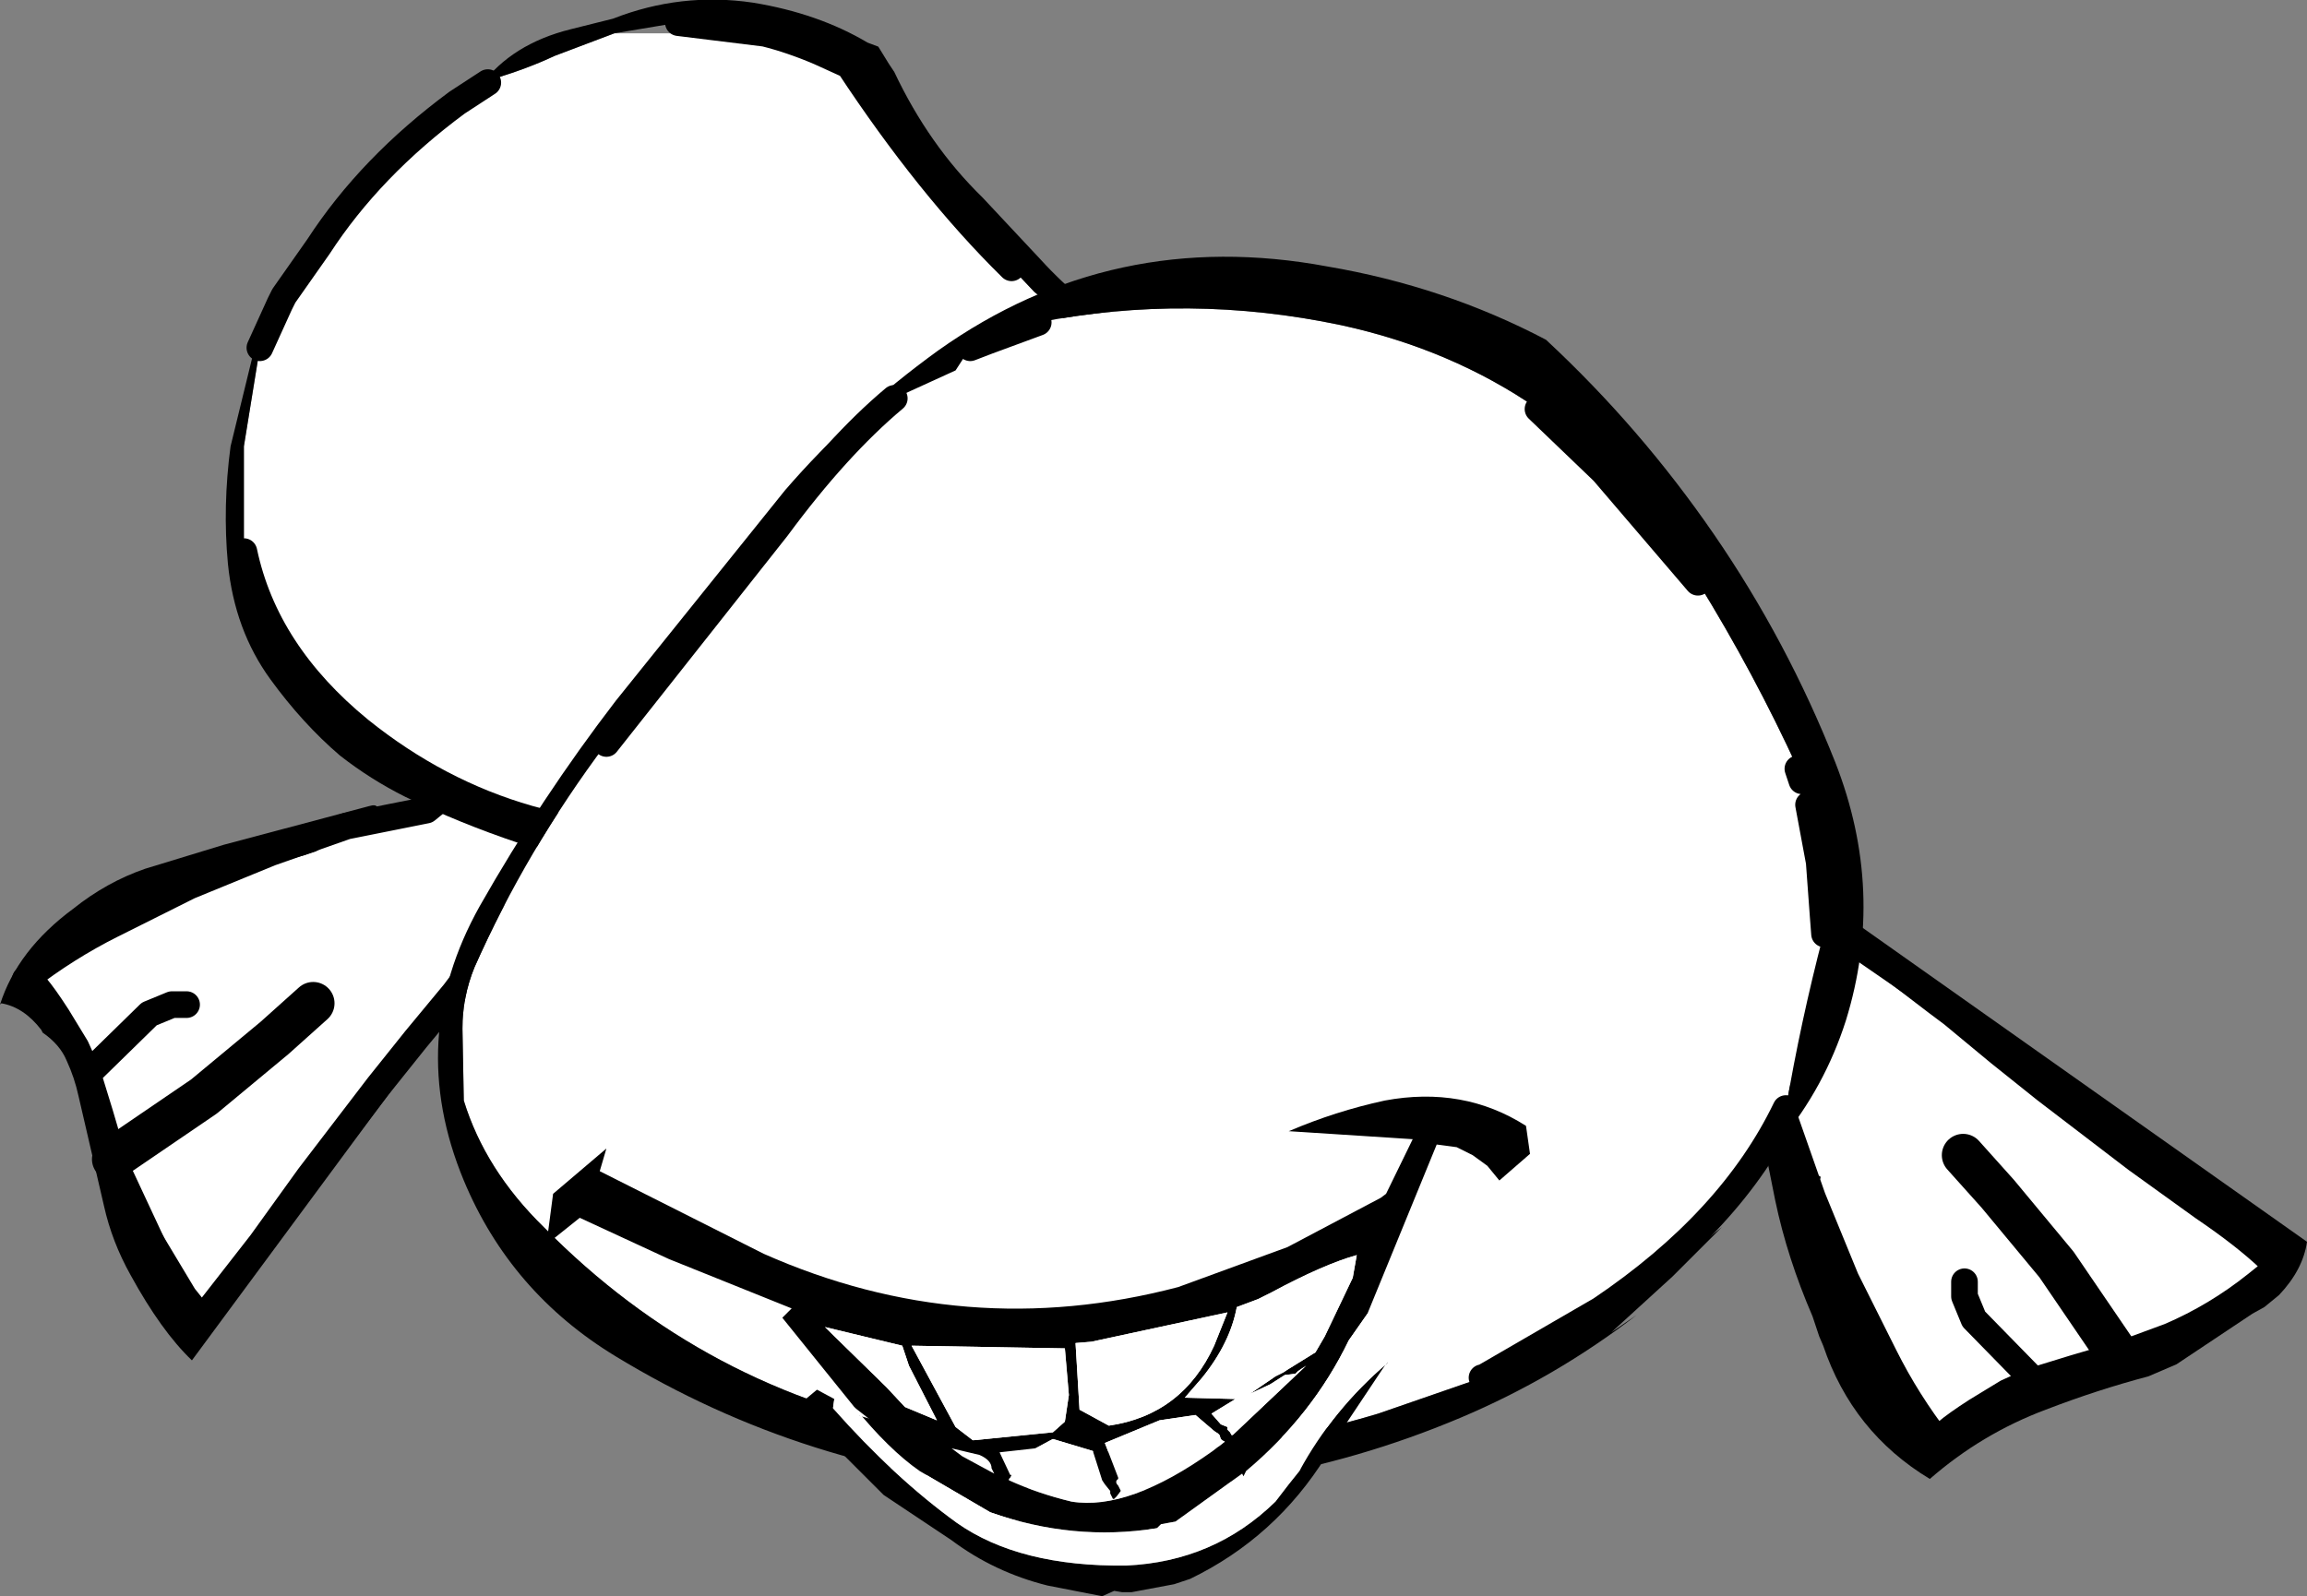 <?xml version="1.0" encoding="UTF-8" standalone="no"?>
<svg xmlns:xlink="http://www.w3.org/1999/xlink" height="59.9px" width="86.55px" xmlns="http://www.w3.org/2000/svg">
  <rect width="100%" height="100%" fill="#808080" stroke="none"/>
  <g transform="matrix(1.0, 0.0, 0.0, 1.0, 36.25, 38.05)">
    <path d="M-32.95 2.25 L-33.4 1.25 -34.1 0.1 Q-35.1 -1.45 -35.3 -1.3 -33.75 -2.5 -32.05 -3.35 L-29.15 -4.8 -26.1 -6.05 -23.25 -7.05 -20.25 -7.65 -19.7 -8.1 -18.3 -8.45 -14.3 -8.0 -14.7 -7.4 -16.2 -4.85 -16.6 -4.3 -16.8 -3.95 -18.75 -1.4 -19.2 -0.8 -20.65 0.95 -22.05 2.7 -24.65 6.1 -26.45 8.6 -28.4 11.1 -28.75 11.35 -29.35 10.6 -31.3 7.35 -32.0 5.45 -31.9 5.35 -28.6 3.1 -25.95 0.9 -24.5 -0.4 -25.95 0.9 -28.6 3.1 -31.9 5.35 -32.0 5.45 -32.5 3.75 -32.9 2.45 -32.95 2.25 -30.65 0.0 -29.8 -0.35 -29.25 -0.35 -29.8 -0.35 -30.65 0.0 -32.95 2.25" fill="#ffffff" fill-rule="evenodd" stroke="none"/>
    <path d="M-32.0 5.45 L-31.3 7.35 -29.35 10.6 -28.75 11.35 -28.4 11.1 -26.45 8.6 -24.65 6.1 -22.05 2.7 -20.65 0.95 -19.2 -0.8 -18.75 -1.4 -16.8 -3.95 -16.6 -4.3 -16.2 -4.85 -14.7 -7.4 -14.3 -8.0 -18.3 -8.45 -19.7 -8.1 -20.25 -7.65 -23.25 -7.05 -26.1 -6.05 -29.15 -4.8 -32.05 -3.35 Q-33.75 -2.5 -35.3 -1.3 -35.1 -1.45 -34.1 0.1 L-33.4 1.25 -32.95 2.25 -30.65 0.0 -29.8 -0.35 -29.25 -0.35 M-32.0 5.45 L-32.5 3.75 -32.9 2.45 -32.95 2.25" fill="none" stroke="#000000" stroke-linecap="round" stroke-linejoin="round" stroke-width="1.0"/>
    <path d="M-32.0 5.45 L-31.9 5.35 -28.6 3.1 -25.95 0.9 -24.5 -0.4" fill="none" stroke="#000000" stroke-linecap="round" stroke-linejoin="round" stroke-width="1.6"/>
    <path d="M-22.2 -7.35 L-24.4 -6.1 -24.85 -5.95 -27.35 -5.3 -30.35 -4.25 Q-31.7 -3.9 -32.85 -3.15 L-34.25 -2.3 Q-36.1 -1.35 -34.55 -1.15 L-28.6 11.6 -14.3 -8.1 -14.25 -8.1 -14.2 -7.85 Q-13.55 -8.85 -13.5 -8.05 L-29.05 13.0 Q-30.2 11.9 -31.35 9.8 -32.05 8.55 -32.35 7.2 L-33.3 3.1 Q-33.45 2.4 -33.75 1.75 -34.0 1.15 -34.65 0.7 L-34.7 0.6 Q-35.35 -0.25 -36.2 -0.4 L-36.25 -0.35 Q-35.6 -2.4 -33.5 -3.95 -32.25 -4.95 -30.8 -5.45 L-27.85 -6.35 -22.4 -7.8 Q-21.9 -7.95 -22.2 -7.35" fill="#000000" fill-rule="evenodd" stroke="none"/>
    <path d="M40.05 13.75 L39.05 14.2 37.9 14.9 Q36.35 15.9 36.5 16.1 35.3 14.55 34.45 12.85 L33.0 9.95 31.75 6.9 30.75 4.05 Q30.25 2.55 30.15 1.05 L29.7 0.5 Q29.4 -0.05 29.35 -0.9 29.15 -3.0 29.8 -4.9 L30.4 -4.5 32.95 -3.0 33.5 -2.6 33.85 -2.4 36.4 -0.45 37.0 0.0 38.75 1.45 40.5 2.85 43.9 5.45 46.4 7.25 Q47.95 8.3 48.9 9.2 L49.15 9.55 48.4 10.15 Q46.9 11.35 45.15 12.1 L43.25 12.8 43.15 12.7 40.9 9.4 38.7 6.75 37.4 5.3 38.7 6.75 40.9 9.4 43.15 12.7 43.25 12.8 41.55 13.3 40.25 13.7 40.05 13.75 37.8 11.45 37.45 10.6 37.45 10.05 37.45 10.6 37.8 11.45 40.05 13.75" fill="#ffffff" fill-rule="evenodd" stroke="none"/>
    <path d="M43.25 12.8 L45.15 12.1 Q46.9 11.35 48.4 10.15 L49.15 9.55 48.9 9.2 Q47.95 8.3 46.4 7.25 L43.9 5.45 40.5 2.85 38.75 1.45 37.0 0.0 36.4 -0.45 33.85 -2.4 33.5 -2.6 32.95 -3.0 30.4 -4.5 29.8 -4.9 Q29.15 -3.0 29.35 -0.9 29.4 -0.05 29.7 0.5 L30.15 1.05 Q30.25 2.55 30.75 4.05 L31.75 6.9 33.0 9.95 34.45 12.85 Q35.3 14.55 36.5 16.1 36.35 15.9 37.9 14.9 L39.05 14.2 40.05 13.75 37.8 11.45 37.45 10.6 37.45 10.05 M43.25 12.8 L41.55 13.3 40.25 13.7 40.05 13.75" fill="none" stroke="#000000" stroke-linecap="round" stroke-linejoin="round" stroke-width="1.0"/>
    <path d="M43.25 12.8 L43.15 12.7 40.9 9.4 38.7 6.75 37.4 5.3" fill="none" stroke="#000000" stroke-linecap="round" stroke-linejoin="round" stroke-width="1.6"/>
    <path d="M30.0 -4.35 L30.35 -5.55 50.3 8.55 Q50.15 9.6 49.25 10.55 L48.7 11.0 48.25 11.25 45.4 13.15 44.35 13.6 Q42.45 14.1 40.5 14.85 38.1 15.75 36.15 17.45 33.25 15.7 32.15 12.45 L32.0 12.1 31.75 11.35 Q30.8 9.15 30.35 7.0 L29.85 4.5 Q29.5 2.2 28.55 0.05 L29.95 -4.3 31.2 6.25 31.2 6.35 Q32.6 5.7 31.7 6.6 L36.7 16.1 Q38.7 14.65 41.4 13.6 42.55 13.15 44.0 12.8 46.15 12.1 48.1 10.9 49.45 10.05 49.2 8.9 L30.0 -4.35" fill="#000000" fill-rule="evenodd" stroke="none"/>
    <path d="M1.7 -28.0 L2.55 -27.1 4.05 -25.85 5.25 -24.95 5.4 -24.8 4.95 -24.6 2.0 -23.05 1.55 -22.8 Q-0.2 -21.65 -1.75 -20.1 -7.85 -14.15 -8.85 -6.75 L-9.1 -6.75 Q-16.9 -5.95 -22.75 -10.65 -26.3 -13.55 -27.1 -17.35 L-27.1 -21.3 -26.5 -25.0 -25.75 -26.65 -25.6 -26.95 -24.3 -28.8 Q-22.35 -31.8 -19.1 -34.2 L-17.95 -34.95 -17.7 -35.1 Q-16.4 -35.5 -15.45 -35.95 L-13.2 -36.8 -7.55 -36.8 Q-6.55 -36.55 -5.5 -36.1 L-4.4 -35.6 Q-1.4 -31.05 1.7 -28.0" fill="#ffffff" fill-rule="evenodd" stroke="none"/>
    <path d="M4.05 -25.85 L2.55 -27.1 1.7 -28.0 Q-1.0 -30.8 -3.0 -34.05 L-3.5 -35.1 Q-5.1 -36.4 -7.1 -36.9 L-10.8 -37.2 -13.2 -36.8 -15.45 -35.95 Q-16.4 -35.5 -17.7 -35.1 L-17.95 -34.95 -18.2 -34.85 Q-17.05 -36.4 -14.85 -36.95 L-13.25 -37.35 Q-10.7 -38.35 -8.0 -37.95 -5.55 -37.55 -3.7 -36.45 L-3.3 -36.3 -2.9 -35.65 -2.7 -35.35 Q-1.4 -32.6 0.6 -30.65 L2.8 -28.3 Q4.3 -26.65 6.25 -25.5 L6.35 -25.45 6.45 -25.35 6.4 -25.35 6.3 -25.05 6.2 -24.9 6.1 -24.65 Q5.0 -25.15 4.05 -25.85 M-26.5 -25.0 L-27.1 -21.3 -27.1 -17.35 -27.05 -16.75 -26.6 -15.3 -25.8 -14.0 Q-24.75 -12.05 -23.1 -10.7 -21.15 -9.05 -19.0 -8.15 L-14.75 -6.8 -12.45 -6.6 -8.7 -6.3 -8.4 -6.6 -8.4 -6.4 -8.5 -6.15 -8.9 -5.6 -13.15 -5.75 -16.65 -6.35 -16.75 -6.4 Q-19.0 -7.15 -21.05 -8.15 -22.35 -8.8 -23.5 -9.7 -24.9 -10.9 -26.1 -12.55 -27.45 -14.4 -27.7 -16.9 -27.9 -19.05 -27.6 -21.3 L-26.55 -25.6 -25.5 -27.5 -25.9 -26.7 -26.35 -25.65 -26.5 -25.0" fill="#000000" fill-rule="evenodd" stroke="none"/>
    <path d="M1.7 -28.0 Q-1.4 -31.05 -4.4 -35.6 L-5.5 -36.1 Q-6.55 -36.55 -7.55 -36.8 L-10.8 -37.2 M-17.95 -34.95 L-19.1 -34.2 Q-22.35 -31.8 -24.3 -28.8 L-25.6 -26.95 -25.75 -26.65 -26.5 -25.0 M-27.1 -17.35 Q-26.3 -13.55 -22.75 -10.65 -16.9 -5.95 -9.1 -6.75 L-8.85 -6.75 M5.4 -24.8 L5.25 -24.95 4.05 -25.85" fill="none" stroke="#000000" stroke-linecap="round" stroke-linejoin="round" stroke-width="1.0"/>
    <path d="M1.65 18.85 L1.65 18.9 1.85 18.9 1.9 18.95 1.85 19.1 1.85 19.4 1.75 19.45 Q1.0 19.35 0.4 18.9 L0.3 18.85 -0.2 18.6 Q-0.45 18.8 -0.8 18.45 L-0.95 18.2 -2.15 17.25 -2.25 17.15 -3.1 16.4 -3.35 16.3 -3.6 16.1 -3.6 16.05 -3.7 15.85 -4.4 15.2 -4.6 15.0 -4.6 14.95 -4.85 14.65 -5.7 13.5 -5.7 13.4 -5.6 13.35 -5.5 13.35 -4.15 14.6 -4.15 14.65 Q-3.85 14.65 -3.7 14.85 L-3.65 14.95 -2.55 15.9 -2.25 16.1 -1.55 16.4 -1.3 16.6 -1.0 16.85 -0.8 17.1 0.35 18.05 1.1 18.65 1.6 18.75 1.65 18.85 M7.7 19.6 L7.6 19.6 7.1 19.75 Q6.85 20.0 6.65 19.65 6.75 19.25 7.25 19.15 L7.75 19.2 Q8.1 19.45 7.7 19.6" fill="#ffffff" fill-rule="evenodd" stroke="none"/>
    <path d="M0.15 -25.0 L0.8 -25.25 2.7 -25.95 Q8.35 -27.05 14.05 -25.85 18.2 -24.95 21.45 -22.7 L23.9 -20.35 27.45 -16.2 Q29.55 -12.8 31.2 -9.2 L31.35 -8.75 31.25 -8.4 31.6 -7.85 32.0 -5.7 32.15 -3.65 32.2 -3.0 32.15 -2.95 Q31.3 0.3 30.75 3.55 28.7 7.8 23.8 11.1 L19.4 13.65 19.35 13.65 15.45 15.0 Q7.15 17.5 -1.35 15.7 -9.8 14.15 -15.85 8.0 -18.05 5.85 -18.85 3.25 L-18.9 0.55 Q-18.9 -0.65 -18.45 -1.75 -16.5 -6.15 -13.5 -10.15 L-7.1 -18.25 Q-4.85 -21.3 -2.7 -23.1 L-0.4 -24.15 0.15 -25.0" fill="#ffffff" fill-rule="evenodd" stroke="none"/>
    <path d="M2.7 -25.95 L1.75 -25.75 0.25 -25.2 0.15 -25.0 -0.4 -24.15 -2.7 -23.1 Q-4.25 -22.15 -5.4 -20.65 L-13.0 -10.8 -13.5 -10.15 Q-16.5 -6.15 -18.45 -1.75 -18.9 -0.65 -18.9 0.55 L-18.85 3.25 Q-18.05 5.85 -15.85 8.0 -9.8 14.15 -1.35 15.7 7.15 17.5 15.45 15.0 L19.35 13.65 19.4 13.65 20.8 13.05 25.2 10.5 28.35 8.0 26.5 9.85 24.2 11.95 25.15 11.3 Q22.1 13.65 18.55 15.15 10.85 18.4 2.45 17.8 -6.0 17.2 -13.15 12.85 -17.1 10.45 -18.85 6.25 -21.05 0.95 -18.25 -4.05 -15.95 -8.1 -13.15 -11.75 L-6.8 -19.65 Q-4.3 -22.55 -1.05 -24.9 5.5 -29.55 13.55 -28.05 17.95 -27.3 21.75 -25.3 25.3 -22.0 28.05 -18.0 30.8 -14.0 32.6 -9.45 34.5 -4.6 33.0 0.25 32.2 2.75 30.55 4.75 L30.75 3.55 Q31.3 0.3 32.15 -2.95 L32.2 -3.0 Q32.8 -5.5 31.6 -7.85 L31.25 -8.4 31.35 -8.75 31.35 -8.85 31.2 -9.2 Q29.55 -12.8 27.45 -16.2 L27.35 -16.4 Q24.95 -20.3 21.45 -22.7 18.2 -24.95 14.05 -25.85 8.35 -27.05 2.7 -25.95" fill="#000000" fill-rule="evenodd" stroke="none"/>
    <path d="M0.15 -25.0 L0.8 -25.25 2.7 -25.95 M19.4 13.65 L19.35 13.65 M27.45 -16.2 L23.9 -20.35 21.45 -22.7 M31.2 -9.2 L31.35 -8.75 M31.6 -7.85 L32.0 -5.7 32.15 -3.65 32.2 -3.0 M-2.7 -23.1 Q-4.85 -21.3 -7.1 -18.25 L-13.5 -10.15 M30.75 3.55 Q28.7 7.8 23.8 11.1 L19.4 13.65" fill="none" stroke="#000000" stroke-linecap="round" stroke-linejoin="round" stroke-width="1.0"/>
    <path d="M-1.75 17.15 L-1.25 17.3 Q-0.95 17.1 -2.1 16.4 L-4.15 14.8 -4.2 14.75 -5.45 13.2 -6.9 11.4 -6.55 11.05 -11.15 9.2 -14.5 7.65 -15.75 8.65 -15.5 6.75 -13.5 5.05 -13.75 5.9 -7.6 9.0 Q-0.05 12.35 7.95 10.25 L12.05 8.75 15.55 6.9 15.75 6.75 16.75 4.7 12.1 4.4 Q13.85 3.65 15.7 3.25 18.65 2.7 21.0 4.2 L21.15 5.25 20.0 6.25 19.55 5.7 19.0 5.3 18.4 5.0 17.65 4.9 15.05 11.25 14.35 12.25 Q13.0 15.05 10.5 17.15 L10.35 17.25 7.85 19.05 7.3 19.15 7.15 19.3 Q4.0 19.8 0.9 18.7 L-1.75 17.15 M15.8 13.1 L15.8 13.05 14.3 15.3 13.5 16.6 Q11.6 19.65 8.4 21.2 L7.8 21.4 6.2 21.7 6.15 21.7 5.85 21.7 5.55 21.65 5.1 21.85 3.05 21.45 Q1.05 20.95 -0.55 19.75 L-3.1 18.05 -5.2 15.95 -5.65 15.8 -5.8 15.4 -6.5 14.85 -5.6 14.1 -4.95 14.45 -5.0 14.8 Q-2.7 17.4 -0.35 19.1 2.0 20.75 6.0 20.7 9.3 20.55 11.6 18.3 L12.1 17.65 12.5 17.15 Q13.75 14.85 15.8 13.1 M4.7 12.3 L4.1 12.35 4.25 14.85 5.35 15.45 Q8.1 15.05 9.3 12.45 L9.8 11.2 4.7 12.3 M11.45 10.45 L10.95 10.7 10.15 11.0 Q9.9 12.35 8.85 13.65 L8.2 14.4 10.1 14.45 9.2 15.0 9.55 15.4 9.8 15.5 9.8 15.6 9.9 15.7 9.95 15.8 10.0 15.8 12.75 13.2 12.45 13.4 12.35 13.5 11.95 13.55 11.4 13.9 10.65 14.25 11.6 13.6 11.9 13.45 12.05 13.35 13.1 12.7 13.45 12.1 14.5 9.9 14.65 9.05 Q13.4 9.4 11.45 10.45 M5.1 17.5 L4.75 16.4 3.25 15.95 2.6 16.3 1.25 16.45 1.65 17.3 1.7 17.3 1.65 17.4 1.6 17.45 1.6 17.5 Q2.7 18.0 3.95 18.3 6.1 18.65 9.25 16.4 L9.7 16.05 9.6 16.0 9.55 15.95 9.5 15.8 9.45 15.75 9.3 15.65 8.6 15.05 7.25 15.25 5.2 16.1 5.7 17.4 5.7 17.45 Q5.55 17.55 5.7 17.7 L5.8 17.9 5.65 18.1 5.55 18.2 5.5 18.2 5.45 18.1 5.4 18.0 5.4 17.9 5.2 17.65 5.1 17.5 M3.85 14.3 L3.7 12.55 -2.05 12.45 -0.4 15.5 0.25 16.0 3.25 15.7 3.7 15.3 3.85 14.3 M0.95 17.05 Q0.95 16.75 0.5 16.55 L-0.55 16.3 -0.15 16.6 1.05 17.25 0.95 17.05 M-2.4 12.45 L-5.3 11.75 -3.0 14.0 -2.3 14.75 -1.1 15.25 -2.15 13.2 -2.4 12.45" fill="#000000" fill-rule="evenodd" stroke="none"/>
    <path d="M-1.75 17.15 L0.9 18.7 Q4.0 19.8 7.15 19.3 L7.35 19.3 7.3 19.15 7.85 19.05 10.35 17.25 10.4 17.35 10.5 17.15 Q13.0 15.05 14.35 12.25 L15.05 11.25 Q16.3 12.0 15.8 13.1 13.75 14.85 12.5 17.15 L12.1 17.65 11.6 18.3 Q9.3 20.55 6.0 20.7 2.0 20.75 -0.35 19.1 -2.7 17.4 -5.0 14.8 L-4.95 14.45 -4.4 14.75 -4.85 14.15 -4.15 14.9 Q-3.8 15.35 -4.2 14.75 -2.9 16.35 -1.75 17.15 M11.45 10.45 Q13.4 9.4 14.65 9.05 L14.5 9.9 13.45 12.1 13.1 12.7 12.05 13.35 11.9 13.45 11.6 13.6 10.65 14.25 11.4 13.9 11.95 13.55 12.35 13.5 12.45 13.4 12.75 13.2 10.0 15.8 9.95 15.8 9.9 15.7 9.8 15.6 9.8 15.5 9.55 15.4 9.2 15.0 10.1 14.45 8.2 14.4 8.85 13.65 Q9.9 12.35 10.15 11.0 L10.95 10.7 11.45 10.45 M4.7 12.3 L9.8 11.2 9.3 12.45 Q8.1 15.05 5.35 15.45 L4.25 14.85 4.1 12.35 4.7 12.3 M5.1 17.5 L5.2 17.65 5.4 17.9 5.4 18.0 5.45 18.1 5.5 18.2 5.55 18.2 5.65 18.1 5.8 17.9 5.7 17.7 Q5.55 17.55 5.7 17.45 L5.7 17.4 5.2 16.1 7.25 15.25 8.6 15.05 9.3 15.65 9.45 15.75 9.5 15.8 9.55 15.95 9.6 16.0 9.7 16.05 9.25 16.4 Q6.1 18.65 3.95 18.3 2.7 18.0 1.6 17.5 L1.6 17.45 1.65 17.4 1.7 17.3 1.65 17.3 1.25 16.45 2.6 16.3 3.25 15.95 4.75 16.4 5.1 17.5 M3.85 14.3 L3.7 15.3 3.25 15.7 0.25 16.0 -0.4 15.5 -2.05 12.45 3.7 12.55 3.85 14.3 M0.95 17.05 L1.05 17.25 -0.15 16.6 -0.55 16.3 0.5 16.55 Q0.95 16.75 0.95 17.05 M-2.4 12.45 L-2.15 13.2 -1.1 15.25 -2.3 14.75 -3.0 14.0 -5.3 11.75 -2.4 12.45" fill="#ffffff" fill-rule="evenodd" stroke="none"/>
  </g>
</svg>
